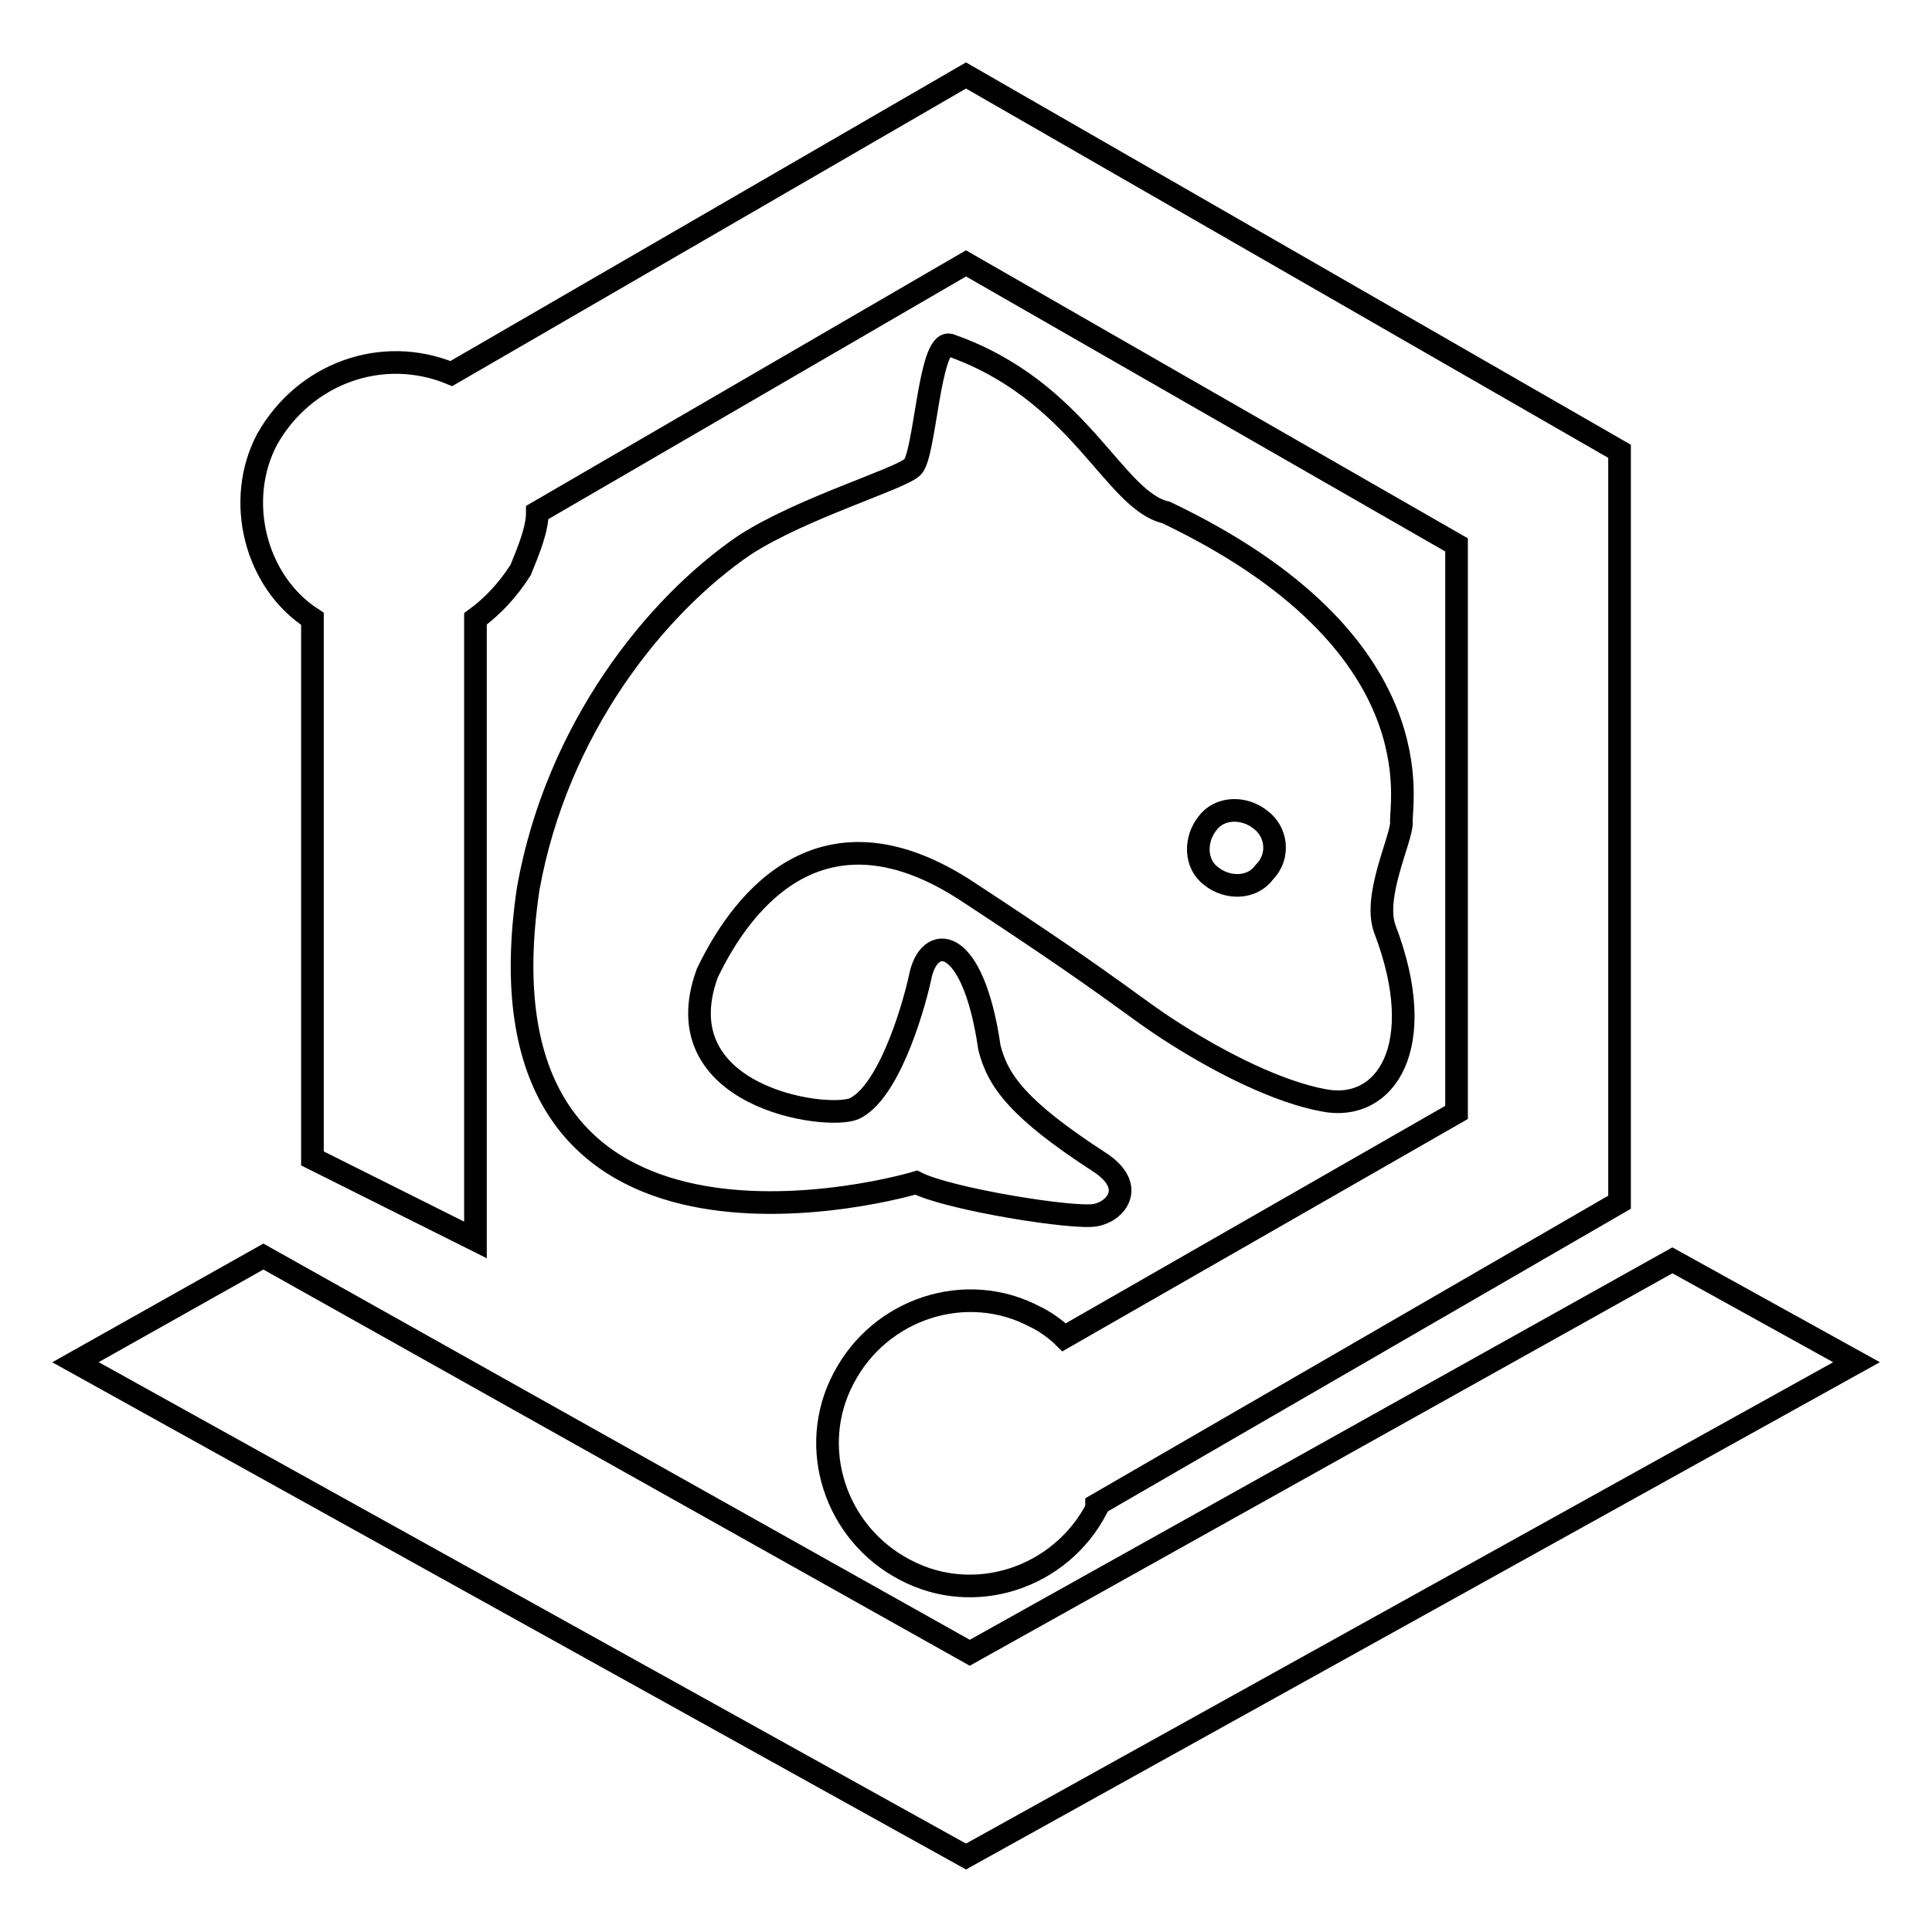 <?xml version="1.0" encoding="utf-8"?>
<!-- Svg Vector Icons : http://www.onlinewebfonts.com/icon -->
<!DOCTYPE svg PUBLIC "-//W3C//DTD SVG 1.1//EN" "http://www.w3.org/Graphics/SVG/1.1/DTD/svg11.dtd">
<svg version="1.1" xmlns="http://www.w3.org/2000/svg" xmlns:xlink="http://www.w3.org/1999/xlink" x="0px" y="0px" viewBox="0 0 256 256" enable-background="new 0 0 256 256" xml:space="preserve">
<g> <path stroke-width="3" fill-opacity="0" stroke="#000000"  d="M221.6,167l-93.1,52l-93.6-52.5L10,180.5L128,246l118-65.5L221.6,167z"/> <path stroke-width="3" fill-opacity="0" stroke="#000000"  d="M41.4,82v71.5L63,164.3V82c2.2-1.6,4.3-3.8,6-6.5c1.1-2.7,2.2-5.4,2.2-7.6l56.8-33l65,37.3v75.2l-52,29.8 c-1.1-1.1-2.7-2.2-3.8-2.7c-9.2-4.9-20.6-1.1-25.4,8.1c-4.9,9.2-1.1,20.6,8.1,25.4c9.2,4.9,20.6,1.1,25.4-8.1v-0.5l69.3-40.1V59.8 L128,10L59.8,49.5c-9.2-3.8-19.5,0-24.4,8.7C31.1,66.3,33.8,77.1,41.4,82z"/> <path stroke-width="3" fill-opacity="0" stroke="#000000"  d="M154.5,67.9c-7-1.6-11.4-16.2-28.7-22.2c-2.7-0.5-3.2,14.6-4.9,16.2s-14.6,5.4-22.2,10.3 c-11.9,8.1-24.9,24.4-28.7,45.5c-8.1,54.1,46,40.6,51.4,39c4.3,2.2,21.1,4.9,23.8,4.3c2.7-0.5,5.4-3.8,0.5-7 c-10.8-7-13.5-10.8-14.6-15.2c-2.2-15.2-8.1-15.2-9.2-9.2c-1.1,4.9-4.3,15.2-8.7,17.3c-3.8,1.6-25.4-1.6-19.5-17.9 c4.9-10.3,15.7-23.3,34.6-10.8c20.6,13.5,21.7,15.2,27.6,18.9c6,3.8,13.5,7.6,19.5,8.7c8.1,1.6,14.1-7,8.1-22.7 c-1.6-4.3,2.2-11.9,2.2-14.1C185.4,106.9,190.8,85.2,154.5,67.9z M167.5,115.6c-1.6,2.2-4.9,2.2-7,0.5c-2.2-1.6-2.2-4.9-0.5-7 c1.6-2.2,4.9-2.2,7-0.5C169.1,110.1,169.7,113.4,167.5,115.6z"/></g>
</svg>